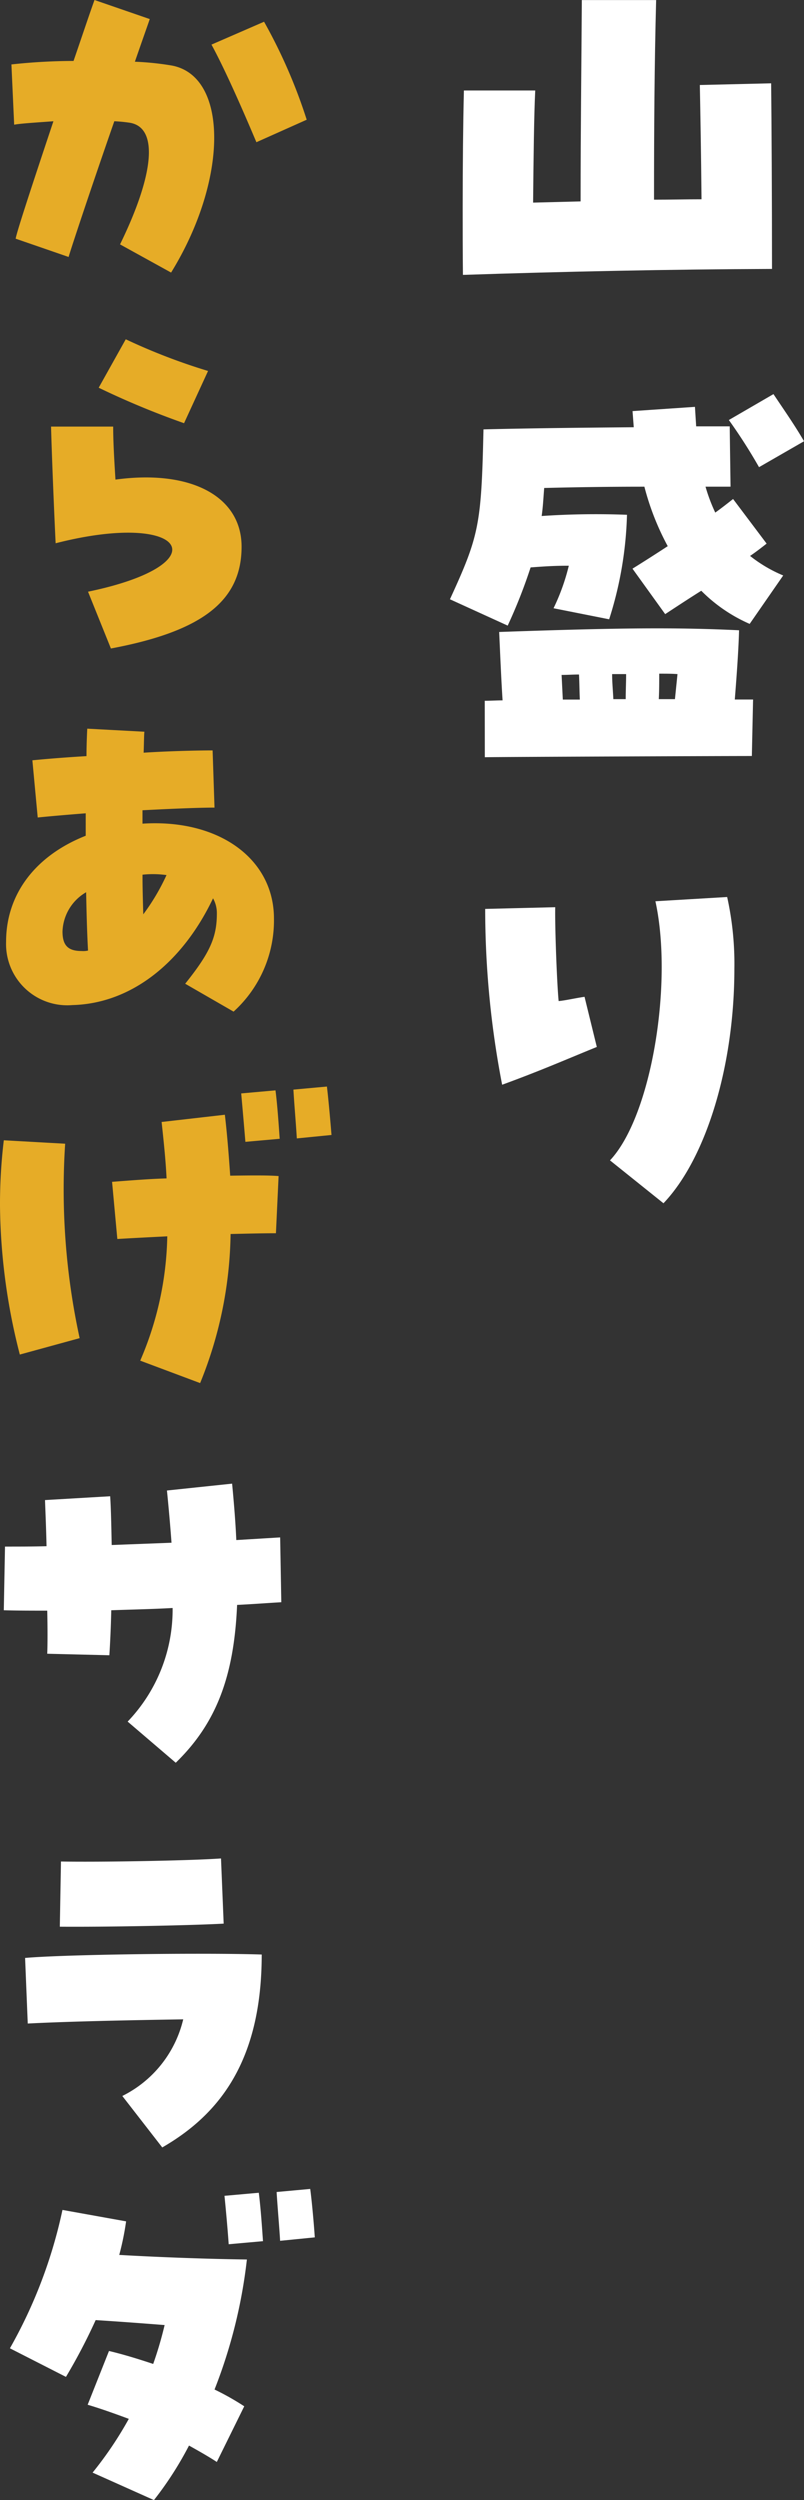 <svg xmlns="http://www.w3.org/2000/svg" width="66" height="205.108" viewBox="0 0 66 205.108">
  <rect x="0" y="0" width="66" height="205.108" fill="#333333" stroke="none"/>
  <g id="アートワーク_2" data-name="アートワーク 2" transform="translate(32 99.446)">
    <g id="グループ_37139" data-name="グループ 37139" transform="translate(-32 -99.446)">
      <path id="パス_6216" data-name="パス 6216" d="M34.753,16.972c0-3.451.034-6.866.1-9.549h5.855c-.1,1.987-.14,5.575-.175,9.2l3.9-.1c0-6.238.069-10.978.1-16.518h6.1c-.14,5.3-.174,10.559-.174,16.378,1.358,0,2.683-.034,3.9-.034-.034-3.7-.1-7.423-.139-9.375l5.854-.139c.035,3.136.07,9.617.07,15.228-8.468.035-16.9.209-25.371.489C34.753,20.769,34.753,18.853,34.753,16.972Z" transform="translate(3.229)" fill="#fff"/>
      <path id="パス_6217" data-name="パス 6217" d="M33.743,46.953c2.4-5.228,2.579-6.1,2.753-13.939,4.112-.1,8.364-.14,12.336-.175l-.1-1.324,5.123-.348.1,1.6h2.753l.069,4.948H54.722a14.1,14.1,0,0,0,.8,2.127c.488-.349.975-.732,1.463-1.115l2.753,3.659c-.488.383-.941.731-1.358,1.011A11.411,11.411,0,0,0,61.1,45l-2.753,3.973a12.838,12.838,0,0,1-3.973-2.719c-.837.524-1.743,1.116-2.962,1.917l-2.684-3.729c1.011-.627,1.987-1.254,2.893-1.846a21.561,21.561,0,0,1-1.916-4.88c-2.648,0-5.437.035-8.225.106-.069.836-.1,1.568-.209,2.3a66.283,66.283,0,0,1,7.005-.1,30.642,30.642,0,0,1-1.464,8.573l-4.565-.906A17.2,17.2,0,0,0,43.5,44.2c-.975,0-1.777.034-3.136.14a42.878,42.878,0,0,1-1.881,4.774ZM36.6,55.281c.488,0,.975-.034,1.464-.034-.1-1.533-.175-3.276-.28-5.611,10-.349,14.532-.384,19.691-.14-.035,1.463-.175,3.485-.349,5.68h1.5l-.1,4.635c-2.335,0-19.968.069-21.92.1Zm7.806-.1c-.034-.7-.034-1.394-.069-2.056-.488,0-.975.035-1.429.035l.1,2.021Zm3.765-.035c0-.7.034-1.358.034-2.055H47.056c0,.7.069,1.358.1,2.055Zm4.042,0,.209-2.055c-.453-.035-.941-.035-1.5-.035,0,.7,0,1.394-.035,2.09Zm4.426-22.9L60.3,30.121c.836,1.255,1.743,2.544,2.509,3.868l-3.694,2.126A43.706,43.706,0,0,0,56.639,32.247Z" transform="translate(3.193 2.212)" fill="#fff"/>
      <path id="パス_6218" data-name="パス 6218" d="M36.537,69.6l5.749-.14c-.034,1.6.14,6.273.28,7.7.488-.035,1.394-.244,2.126-.349L45.7,80.925c-2.405.976-4.531,1.916-7.771,3.1A75.788,75.788,0,0,1,36.537,69.6ZM46.782,90.23c3.416-3.625,5.192-14.567,3.729-21.258l5.889-.349a25.383,25.383,0,0,1,.592,5.89c0,7.945-2.3,15.542-5.82,19.236Z" transform="translate(3.292 4.968)" fill="#fff"/>
      <path id="パス_6219" data-name="パス 6219" d="M9.822,20.05c2.783-5.692,3.19-9.571.813-9.978a12.764,12.764,0,0,0-1.283-.125C7.412,15.514,5.786,20.426,5.6,21.082l-4.347-1.5c.093-.531.969-3.253,3.1-9.634-1.721.125-2.722.187-3.222.282L.906,5.286A47.8,47.8,0,0,1,6.005,5c.563-1.627,1.314-3.88,1.721-5l4.535,1.564c-.125.375-.594,1.689-1.22,3.5a23.882,23.882,0,0,1,3.034.313c4.661.876,4.63,9.385-.062,16.985ZM17.328,3.66l4.317-1.877a43.385,43.385,0,0,1,3.5,8.039l-4.129,1.846C20.3,9.978,18.611,6.006,17.328,3.66Z" transform="translate(0.032)" fill="#e6ac27"/>
      <path id="パス_6220" data-name="パス 6220" d="M7.083,47.592c10.885-2.253,8.1-6.726-2.659-3.973-.125-2.565-.313-7.163-.376-9.572h5.1c0,1.1.062,2.346.187,4.349,6.194-.845,10.354,1.376,10.354,5.505,0,4.442-3.222,6.944-10.728,8.351Zm.876-16.735,2.221-3.973a49.331,49.331,0,0,0,6.756,2.6l-1.97,4.285A67.874,67.874,0,0,1,7.959,30.858Z" transform="translate(0.143 0.951)" fill="#e6ac27"/>
      <path id="パス_6221" data-name="パス 6221" d="M15.185,76.691c2.032-2.534,2.6-3.815,2.6-5.756a2.472,2.472,0,0,0-.313-1.251c-2.5,5.256-6.694,8.633-11.542,8.758A5.024,5.024,0,0,1,.483,73.25c0-3.91,2.409-7.068,6.537-8.7V62.709c-1.594.125-3.034.25-3.941.344l-.438-4.692c1.251-.124,2.846-.25,4.442-.343,0-.783.031-1.627.063-2.253l4.691.251c-.031.218-.031.813-.062,1.72,1.908-.124,4.253-.187,5.661-.187l.156,4.692c-1.252,0-3.535.093-5.912.218v1.1c6.256-.407,10.792,2.877,10.792,7.788a10.092,10.092,0,0,1-3.315,7.633ZM7.209,73.97c-.094-1.752-.125-3.346-.156-4.785a3.874,3.874,0,0,0-1.939,3.222c0,1.125.438,1.6,1.563,1.6A1.781,1.781,0,0,0,7.209,73.97Zm6.443-6.193a8.071,8.071,0,0,0-1.97-.032c0,.532,0,1.189.063,3.253A17.559,17.559,0,0,0,13.652,67.777Z" transform="translate(0.017 4.015)" fill="#e6ac27"/>
      <path id="パス_6222" data-name="パス 6222" d="M0,92.924a44.061,44.061,0,0,1,.313-5.38l5.036.282a57.431,57.431,0,0,0,1.189,15.952l-4.911,1.346A50.582,50.582,0,0,1,0,92.924Zm11.511,12.7a26.872,26.872,0,0,0,2.221-10.2c-1.877.094-3.066.156-4.1.219L9.2,90.954c2.377-.187,3.441-.251,4.473-.282-.062-1.314-.187-2.6-.406-4.629l5.192-.594c.187,1.6.313,3.191.438,5,2.063-.031,3.221-.031,3.973.031l-.219,4.691c-1.063,0-2.346.032-3.722.063a33.5,33.5,0,0,1-2.5,12.231ZM19.8,83.7l2.815-.251c.156,1.19.282,3.066.344,3.973l-2.815.251C20.082,86.919,19.957,85.449,19.8,83.7Zm4.285-.313,2.752-.251c.094.782.251,2.408.376,3.973l-2.847.282C24.3,86.231,24.148,84.51,24.086,83.385Z" transform="translate(0 6.005)" fill="#e6ac27"/>
      <path id="パス_6223" data-name="パス 6223" d="M10.468,133.073a13.263,13.263,0,0,0,3.691-9.321c-1.627.094-3.347.125-5.036.187-.031,1.408-.094,2.722-.156,3.691l-5.1-.124c.031-.814.031-2.1,0-3.535-1.22,0-2.408,0-3.566-.032L.4,118.715c1.125,0,2.252,0,3.409-.031-.031-1.5-.094-2.878-.125-3.785l5.349-.313c.063.939.094,2.377.125,4l4.911-.187c-.093-1.283-.218-2.721-.375-4.285l5.349-.563c.156,1.658.282,3.191.344,4.629l3.6-.218.094,5.318c-1.094.062-2.315.156-3.629.22-.25,5.88-1.72,9.727-5.036,12.949Z" transform="translate(0.011 8.168)" fill="#fff"/>
      <path id="パス_6224" data-name="パス 6224" d="M9.97,160.744a9.454,9.454,0,0,0,5-6.288c-3.816.063-9.1.156-12.763.345l-.218-5.381c3.128-.281,14.42-.438,19.424-.281,0,8.758-3.5,13.137-8.164,15.827ZM4.934,141.507c2.94.062,10.572-.063,13.137-.25l.219,5.348c-2.877.156-9.885.282-13.45.251Z" transform="translate(0.071 11.211)" fill="#fff"/>
      <path id="パス_6225" data-name="パス 6225" d="M7.573,190.718a30.274,30.274,0,0,0,2.973-4.41c-1.1-.407-2.222-.814-3.378-1.158l1.751-4.411c1.189.282,2.409.657,3.629,1.064a30.776,30.776,0,0,0,.938-3.191c-2-.156-3.691-.282-5.661-.407a46.827,46.827,0,0,1-2.439,4.66l-4.6-2.346A39.751,39.751,0,0,0,5.1,169.167l5.223.938a22.607,22.607,0,0,1-.563,2.753c3.785.218,7.851.344,10.479.375A41.927,41.927,0,0,1,17.583,183.9a21.843,21.843,0,0,1,2.439,1.377l-2.252,4.567c-.72-.469-1.5-.908-2.283-1.346a28.254,28.254,0,0,1-2.878,4.474ZM18.4,168.009l2.815-.25c.157,1.189.282,3.065.345,3.972l-2.815.251C18.677,170.95,18.521,169.2,18.4,168.009Zm4.285-.313,2.753-.251c.156,1.189.313,3.035.375,3.973l-2.846.282C22.9,170.544,22.744,168.823,22.681,167.7Z" transform="translate(0.028 12.137)" fill="#fff"/>
    </g>
  </g>
</svg>
